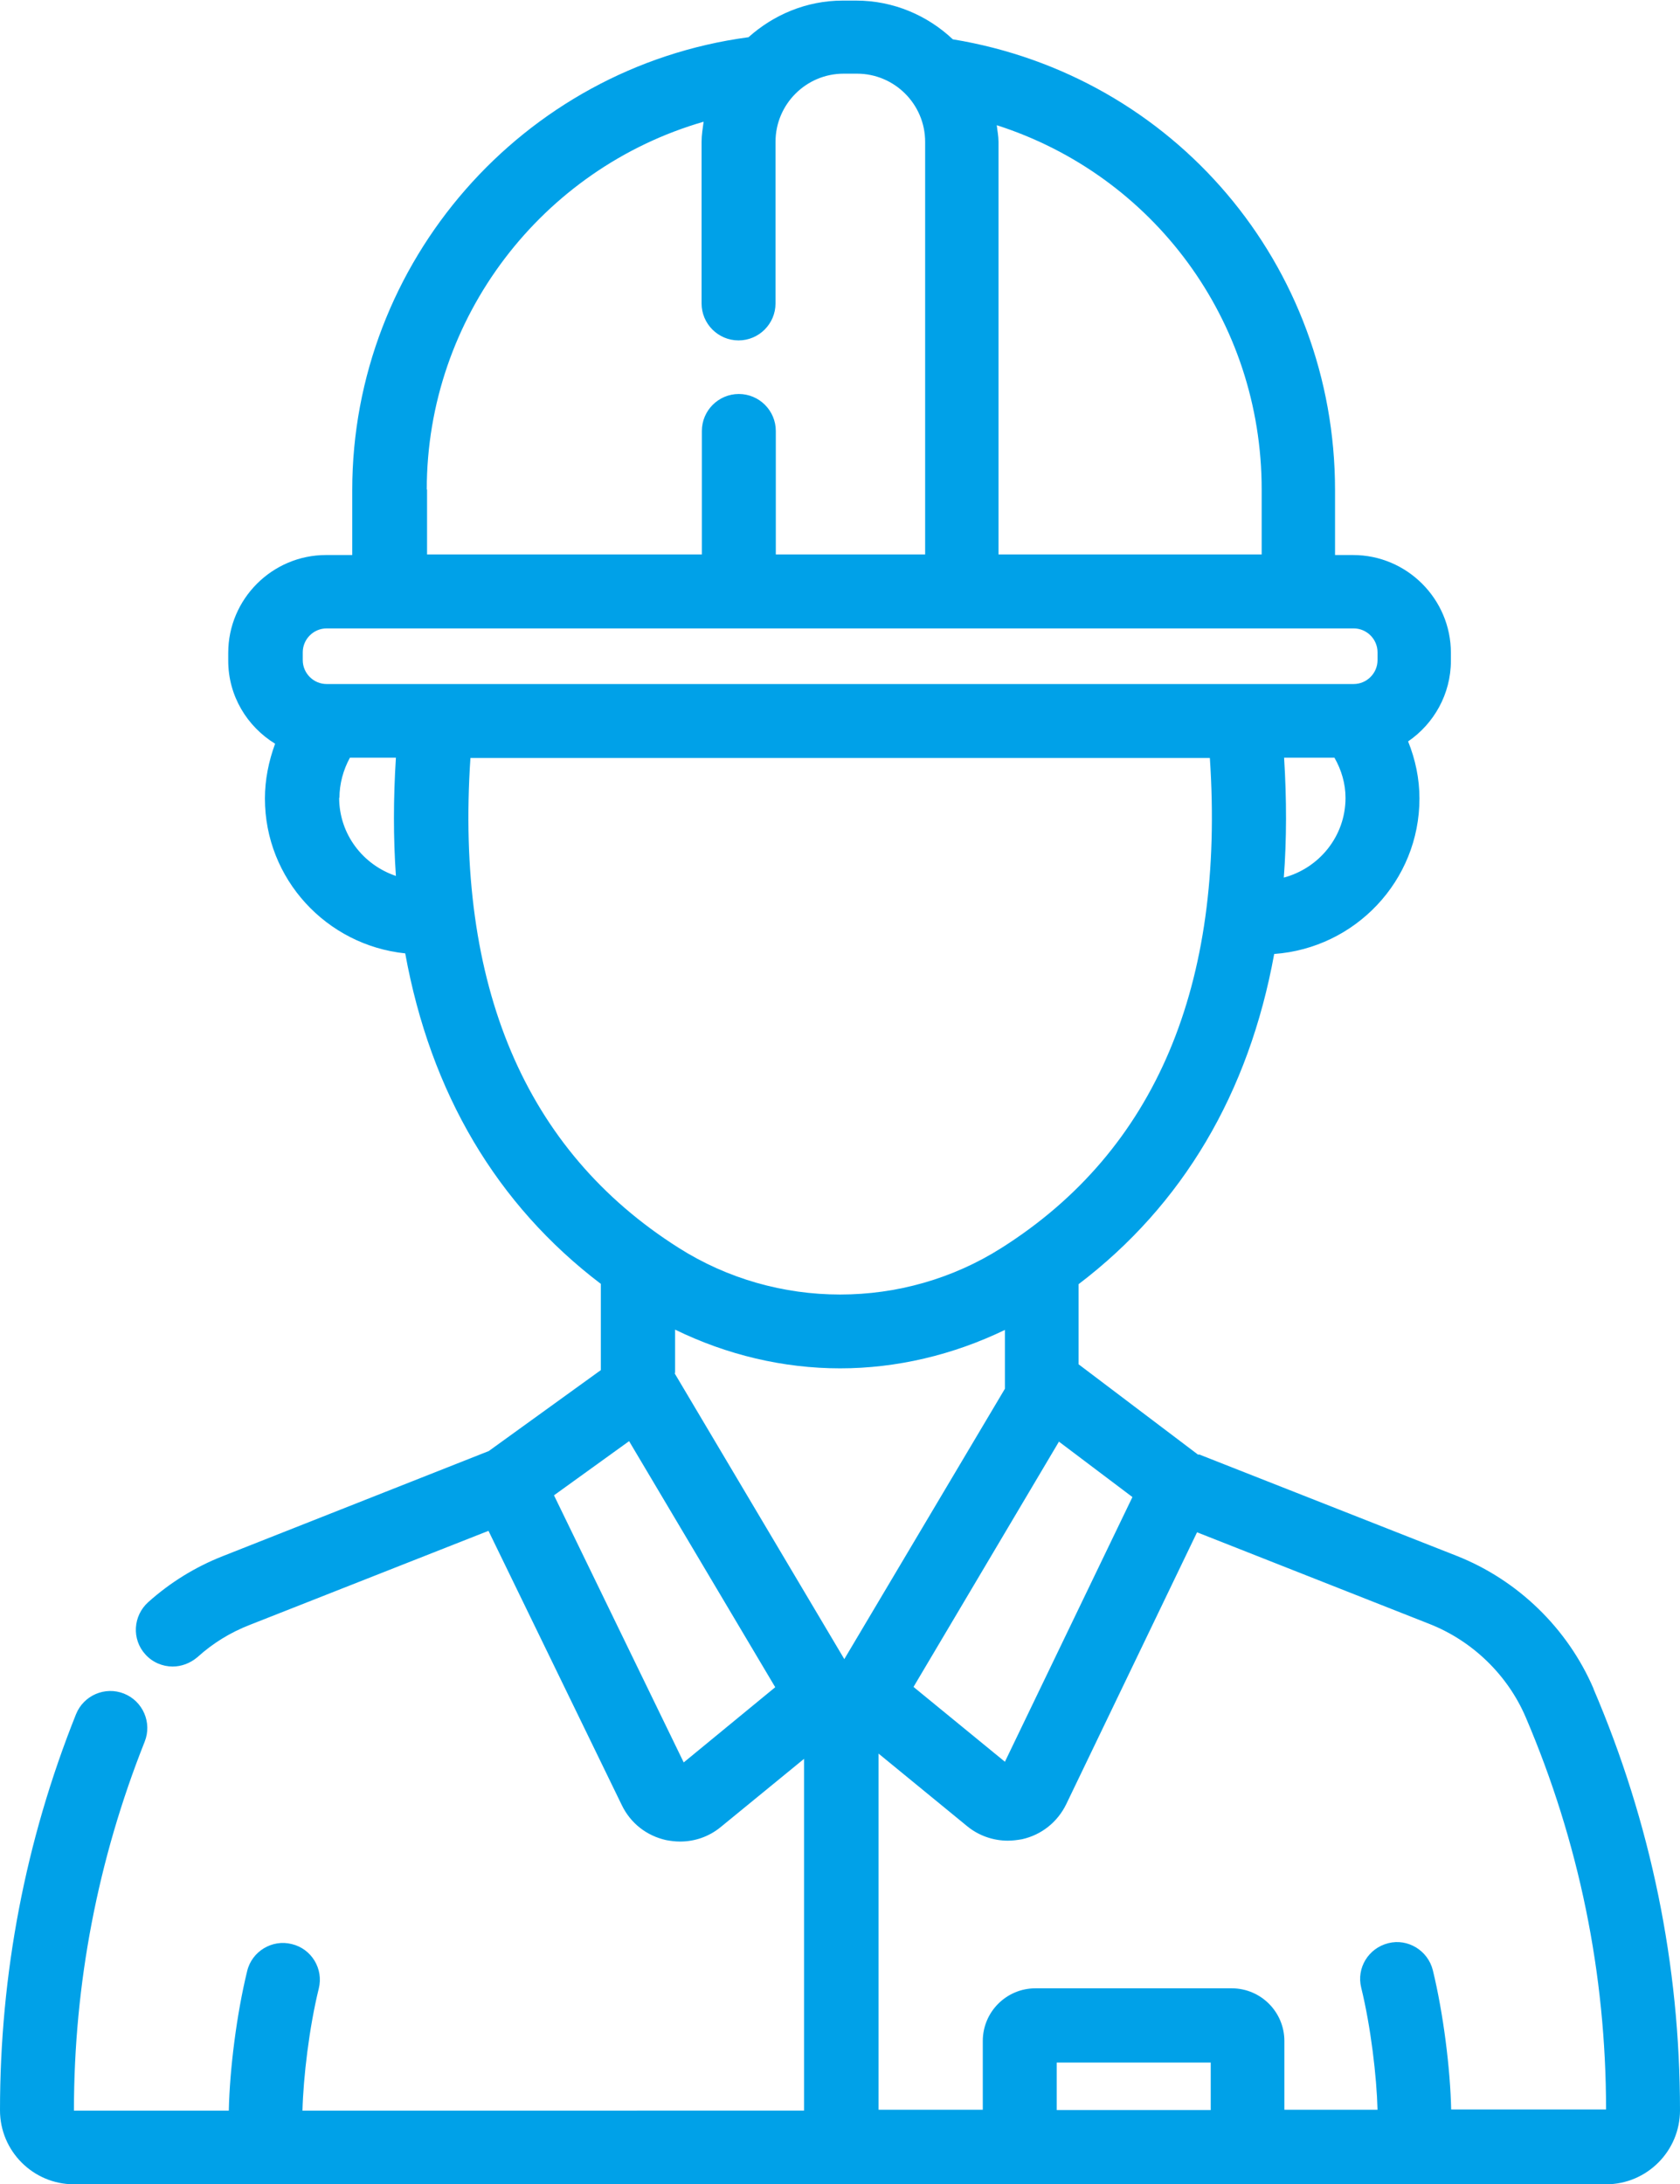 <svg xmlns="http://www.w3.org/2000/svg" id="Camada_2" data-name="Camada 2" viewBox="0 0 57.71 75"><defs><style>      .cls-1 {        fill: #00a1e8;        stroke-width: 0px;      }    </style></defs><g id="Diferenciais"><path class="cls-1" d="M54.74,57.99c-.89-2.07-2.6-3.73-4.7-4.56l-8.84-3.48s-.04,0-.05,0l-4.1-3.1v-2.75c3.58-2.72,5.85-6.56,6.72-11.34,2.78-.2,4.99-2.51,4.99-5.34,0-.68-.14-1.34-.39-1.96.88-.6,1.47-1.62,1.47-2.77v-.27c0-1.85-1.51-3.36-3.36-3.36h-.62v-2.23c0-7.72-5.52-14.23-13.13-15.48-.87-.82-2.04-1.33-3.32-1.33h-.46c-1.25,0-2.38.49-3.24,1.26,0,0,0,0-.01,0-7.75,1.04-13.6,7.72-13.6,15.55v2.23h-.9c-1.85,0-3.36,1.51-3.36,3.36v.27c0,1.21.65,2.26,1.61,2.85-.22.6-.35,1.24-.35,1.88,0,2.77,2.12,5.04,4.82,5.32.87,4.79,3.14,8.63,6.72,11.35v2.96l-3.85,2.78-9.14,3.61c-.94.37-1.8.9-2.56,1.58-.52.47-.57,1.27-.1,1.79.25.28.6.42.94.42.3,0,.6-.11.85-.32.53-.48,1.13-.85,1.8-1.11l8.2-3.23,4.58,9.42c.3.62.85,1.05,1.52,1.2.16.03.32.05.48.05.51,0,1-.17,1.4-.5l2.86-2.34v12.08H10.39c.03-1.15.23-2.85.56-4.19.17-.68-.25-1.37-.93-1.53-.67-.17-1.37.25-1.53.93-.36,1.47-.6,3.37-.63,4.79H2.54c0-4.36.82-8.62,2.43-12.67.26-.65-.06-1.39-.71-1.65-.65-.26-1.39.06-1.65.71-1.74,4.35-2.61,8.92-2.61,13.6,0,1.4,1.14,2.54,2.54,2.54h52.63c1.4,0,2.54-1.14,2.54-2.54,0-5-1-9.87-2.97-14.47ZM29,56.97l-5.82-9.8s.01-.03.01-.05v-1.46c1.78.87,3.72,1.33,5.67,1.33,1.94,0,3.88-.46,5.66-1.32v2.02l-5.52,9.29ZM36.38,49.51l2.52,1.9-4.38,9.09-3.14-2.57,5-8.43ZM44.1,30.14c.1-1.31.1-2.69.01-4.12h1.73c.24.42.38.89.38,1.38,0,1.32-.91,2.42-2.13,2.74ZM43.34,16.81v2.23h-9.04V4.87c0-.2-.04-.38-.06-.57,5.37,1.72,9.1,6.7,9.1,12.51ZM14.66,16.81c0-5.91,3.97-11.03,9.51-12.63-.03.23-.07.45-.07.69v5.55c0,.7.57,1.27,1.27,1.27s1.27-.57,1.27-1.27v-5.55c0-1.29,1.05-2.34,2.34-2.34h.46c1.29,0,2.34,1.05,2.34,2.34v14.17h-5.13v-4.24c0-.7-.57-1.27-1.27-1.27s-1.27.57-1.27,1.27v4.24h-9.44v-2.23ZM10.4,22.4c0-.45.37-.82.82-.82h35.28c.45,0,.82.37.82.82v.27c0,.45-.37.82-.82.82H11.22c-.45,0-.82-.37-.82-.82v-.27ZM11.66,27.4c0-.48.13-.96.36-1.38h1.58c-.09,1.41-.09,2.77,0,4.06-1.13-.38-1.95-1.43-1.95-2.69ZM16.17,26.03h25.39c.52,7.8-1.86,13.47-7.15,16.82-3.37,2.14-7.73,2.14-11.1,0-5.29-3.35-7.67-9.02-7.15-16.82ZM23.48,60.51l-4.45-9.16,2.58-1.86,5.02,8.45-3.14,2.58ZM41.59,72.46h-5.29v-1.63h5.29v1.63ZM49.85,72.46c-.03-1.42-.27-3.32-.63-4.8-.17-.68-.86-1.1-1.53-.93-.68.17-1.1.85-.93,1.53.33,1.35.53,3.04.56,4.19h-3.2v-2.36c0-1-.81-1.81-1.81-1.81h-6.74c-1,0-1.81.81-1.81,1.81v2.36h-3.58v-12.23l3.04,2.49c.4.33.9.5,1.4.5.16,0,.32-.02.49-.05.67-.15,1.22-.59,1.52-1.21l4.49-9.33,7.99,3.15c1.47.58,2.68,1.75,3.3,3.2,1.83,4.28,2.76,8.81,2.76,13.47h-5.32Z"></path></g></svg>